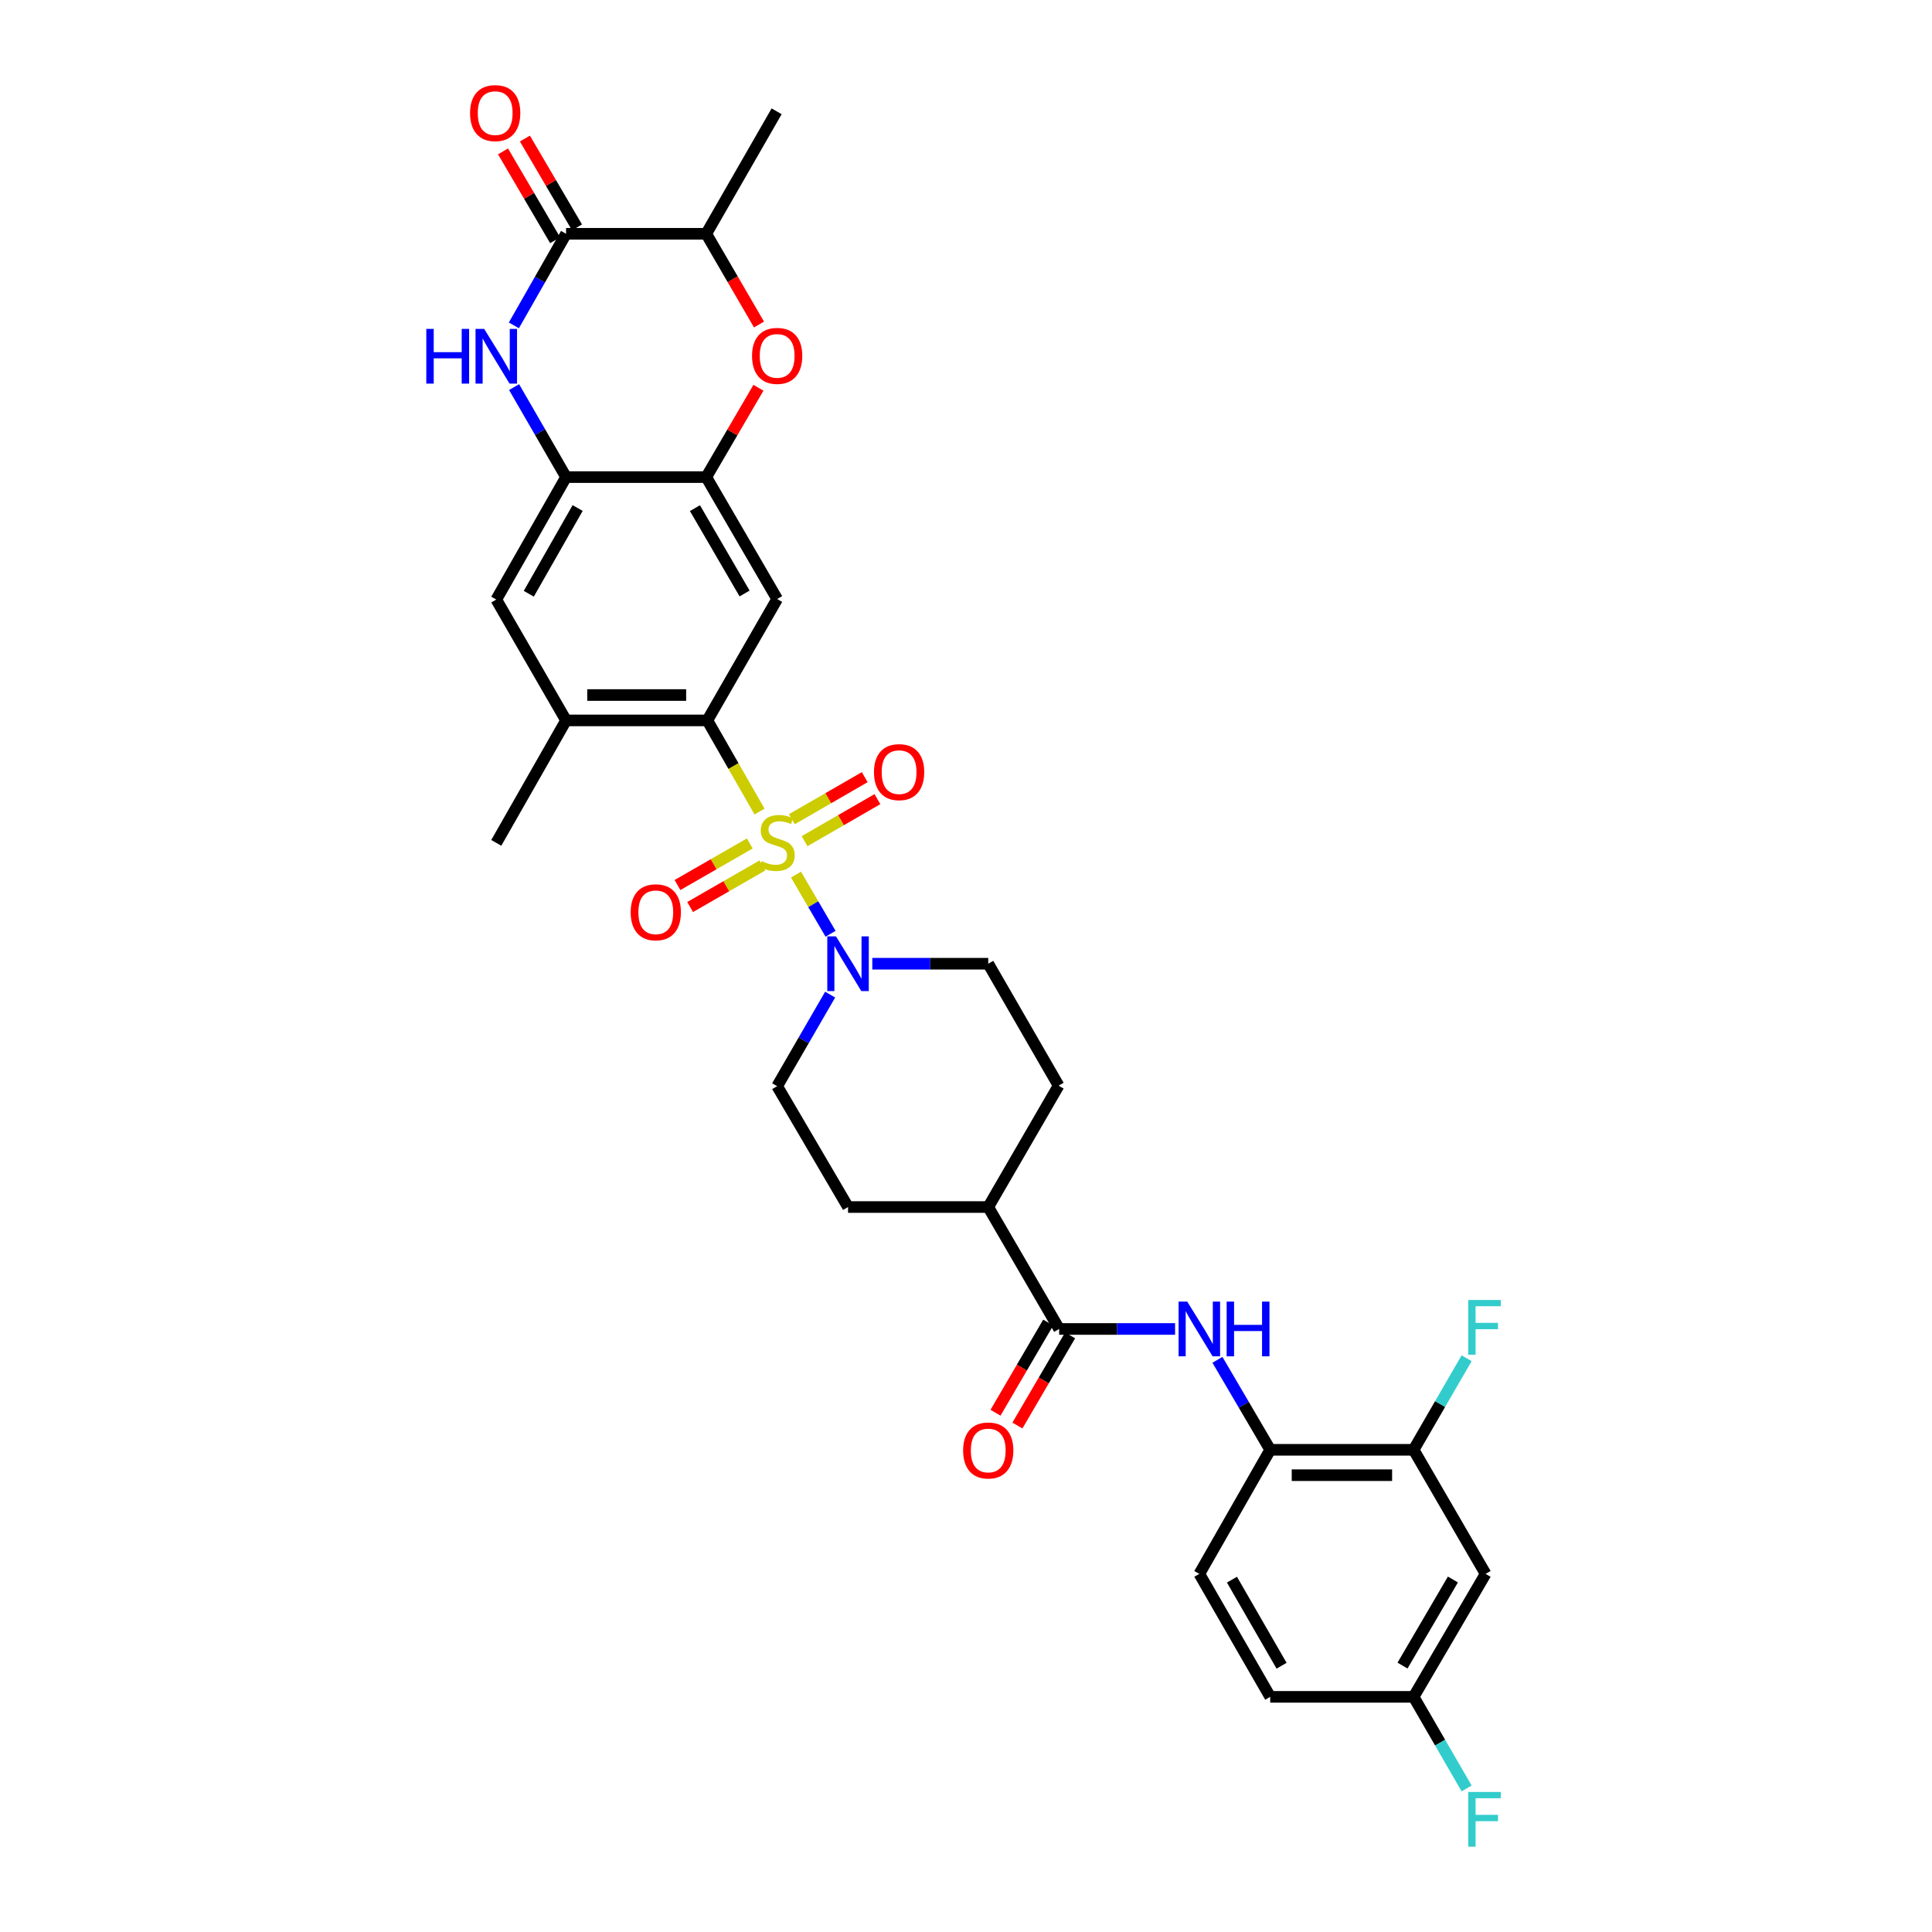 <?xml version='1.0' encoding='iso-8859-1'?>
<svg version='1.1' baseProfile='full'
              xmlns='http://www.w3.org/2000/svg'
                      xmlns:rdkit='http://www.rdkit.org/xml'
                      xmlns:xlink='http://www.w3.org/1999/xlink'
                  xml:space='preserve'
width='1000px' height='1000px' viewBox='0 0 1000 1000'>
<!-- END OF HEADER -->
<rect style='opacity:1.0;fill:#FFFFFF;stroke:none' width='1000' height='1000' x='0' y='0'> </rect>
<path class='bond-0' d='M 393.131,420.061 L 379.626,396.472' style='fill:none;fill-rule:evenodd;stroke:#CCCC00;stroke-width:6px;stroke-linecap:butt;stroke-linejoin:miter;stroke-opacity:1' />
<path class='bond-0' d='M 379.626,396.472 L 366.122,372.882' style='fill:none;fill-rule:evenodd;stroke:#000000;stroke-width:6px;stroke-linecap:butt;stroke-linejoin:miter;stroke-opacity:1' />
<path class='bond-1' d='M 412.008,452.698 L 420.951,468.01' style='fill:none;fill-rule:evenodd;stroke:#CCCC00;stroke-width:6px;stroke-linecap:butt;stroke-linejoin:miter;stroke-opacity:1' />
<path class='bond-1' d='M 420.951,468.01 L 429.894,483.322' style='fill:none;fill-rule:evenodd;stroke:#0000FF;stroke-width:6px;stroke-linecap:butt;stroke-linejoin:miter;stroke-opacity:1' />
<path class='bond-14' d='M 416.44,435.396 L 435.294,424.515' style='fill:none;fill-rule:evenodd;stroke:#CCCC00;stroke-width:6px;stroke-linecap:butt;stroke-linejoin:miter;stroke-opacity:1' />
<path class='bond-14' d='M 435.294,424.515 L 454.148,413.634' style='fill:none;fill-rule:evenodd;stroke:#FF0000;stroke-width:6px;stroke-linecap:butt;stroke-linejoin:miter;stroke-opacity:1' />
<path class='bond-14' d='M 409.875,424.02 L 428.729,413.139' style='fill:none;fill-rule:evenodd;stroke:#CCCC00;stroke-width:6px;stroke-linecap:butt;stroke-linejoin:miter;stroke-opacity:1' />
<path class='bond-14' d='M 428.729,413.139 L 447.583,402.258' style='fill:none;fill-rule:evenodd;stroke:#FF0000;stroke-width:6px;stroke-linecap:butt;stroke-linejoin:miter;stroke-opacity:1' />
<path class='bond-15' d='M 388.09,436.569 L 369.376,447.329' style='fill:none;fill-rule:evenodd;stroke:#CCCC00;stroke-width:6px;stroke-linecap:butt;stroke-linejoin:miter;stroke-opacity:1' />
<path class='bond-15' d='M 369.376,447.329 L 350.661,458.09' style='fill:none;fill-rule:evenodd;stroke:#FF0000;stroke-width:6px;stroke-linecap:butt;stroke-linejoin:miter;stroke-opacity:1' />
<path class='bond-15' d='M 394.637,447.955 L 375.923,458.715' style='fill:none;fill-rule:evenodd;stroke:#CCCC00;stroke-width:6px;stroke-linecap:butt;stroke-linejoin:miter;stroke-opacity:1' />
<path class='bond-15' d='M 375.923,458.715 L 357.208,469.476' style='fill:none;fill-rule:evenodd;stroke:#FF0000;stroke-width:6px;stroke-linecap:butt;stroke-linejoin:miter;stroke-opacity:1' />
<path class='bond-4' d='M 366.122,372.882 L 402.255,310.057' style='fill:none;fill-rule:evenodd;stroke:#000000;stroke-width:6px;stroke-linecap:butt;stroke-linejoin:miter;stroke-opacity:1' />
<path class='bond-10' d='M 366.122,372.882 L 292.993,372.882' style='fill:none;fill-rule:evenodd;stroke:#000000;stroke-width:6px;stroke-linecap:butt;stroke-linejoin:miter;stroke-opacity:1' />
<path class='bond-10' d='M 355.152,359.748 L 303.962,359.748' style='fill:none;fill-rule:evenodd;stroke:#000000;stroke-width:6px;stroke-linecap:butt;stroke-linejoin:miter;stroke-opacity:1' />
<path class='bond-19' d='M 451.498,498.818 L 481.504,498.818' style='fill:none;fill-rule:evenodd;stroke:#0000FF;stroke-width:6px;stroke-linecap:butt;stroke-linejoin:miter;stroke-opacity:1' />
<path class='bond-19' d='M 481.504,498.818 L 511.51,498.818' style='fill:none;fill-rule:evenodd;stroke:#000000;stroke-width:6px;stroke-linecap:butt;stroke-linejoin:miter;stroke-opacity:1' />
<path class='bond-20' d='M 429.687,514.808 L 415.971,538.503' style='fill:none;fill-rule:evenodd;stroke:#0000FF;stroke-width:6px;stroke-linecap:butt;stroke-linejoin:miter;stroke-opacity:1' />
<path class='bond-20' d='M 415.971,538.503 L 402.255,562.198' style='fill:none;fill-rule:evenodd;stroke:#000000;stroke-width:6px;stroke-linecap:butt;stroke-linejoin:miter;stroke-opacity:1' />
<path class='bond-2' d='M 266.093,200.364 L 279.543,223.655' style='fill:none;fill-rule:evenodd;stroke:#0000FF;stroke-width:6px;stroke-linecap:butt;stroke-linejoin:miter;stroke-opacity:1' />
<path class='bond-2' d='M 279.543,223.655 L 292.993,246.947' style='fill:none;fill-rule:evenodd;stroke:#000000;stroke-width:6px;stroke-linecap:butt;stroke-linejoin:miter;stroke-opacity:1' />
<path class='bond-3' d='M 265.982,168.414 L 279.487,144.713' style='fill:none;fill-rule:evenodd;stroke:#0000FF;stroke-width:6px;stroke-linecap:butt;stroke-linejoin:miter;stroke-opacity:1' />
<path class='bond-3' d='M 279.487,144.713 L 292.993,121.011' style='fill:none;fill-rule:evenodd;stroke:#000000;stroke-width:6px;stroke-linecap:butt;stroke-linejoin:miter;stroke-opacity:1' />
<path class='bond-21' d='M 298.658,117.688 L 285.174,94.701' style='fill:none;fill-rule:evenodd;stroke:#000000;stroke-width:6px;stroke-linecap:butt;stroke-linejoin:miter;stroke-opacity:1' />
<path class='bond-21' d='M 285.174,94.701 L 271.69,71.713' style='fill:none;fill-rule:evenodd;stroke:#FF0000;stroke-width:6px;stroke-linecap:butt;stroke-linejoin:miter;stroke-opacity:1' />
<path class='bond-21' d='M 287.328,124.334 L 273.845,101.346' style='fill:none;fill-rule:evenodd;stroke:#000000;stroke-width:6px;stroke-linecap:butt;stroke-linejoin:miter;stroke-opacity:1' />
<path class='bond-21' d='M 273.845,101.346 L 260.361,78.358' style='fill:none;fill-rule:evenodd;stroke:#FF0000;stroke-width:6px;stroke-linecap:butt;stroke-linejoin:miter;stroke-opacity:1' />
<path class='bond-34' d='M 292.993,121.011 L 365.552,121.011' style='fill:none;fill-rule:evenodd;stroke:#000000;stroke-width:6px;stroke-linecap:butt;stroke-linejoin:miter;stroke-opacity:1' />
<path class='bond-5' d='M 402.255,310.057 L 365.552,246.947' style='fill:none;fill-rule:evenodd;stroke:#000000;stroke-width:6px;stroke-linecap:butt;stroke-linejoin:miter;stroke-opacity:1' />
<path class='bond-5' d='M 385.396,307.193 L 359.704,263.016' style='fill:none;fill-rule:evenodd;stroke:#000000;stroke-width:6px;stroke-linecap:butt;stroke-linejoin:miter;stroke-opacity:1' />
<path class='bond-7' d='M 365.552,246.947 L 379.061,223.823' style='fill:none;fill-rule:evenodd;stroke:#000000;stroke-width:6px;stroke-linecap:butt;stroke-linejoin:miter;stroke-opacity:1' />
<path class='bond-7' d='M 379.061,223.823 L 392.57,200.7' style='fill:none;fill-rule:evenodd;stroke:#FF0000;stroke-width:6px;stroke-linecap:butt;stroke-linejoin:miter;stroke-opacity:1' />
<path class='bond-33' d='M 365.552,246.947 L 292.993,246.947' style='fill:none;fill-rule:evenodd;stroke:#000000;stroke-width:6px;stroke-linecap:butt;stroke-linejoin:miter;stroke-opacity:1' />
<path class='bond-6' d='M 292.993,246.947 L 256.874,310.334' style='fill:none;fill-rule:evenodd;stroke:#000000;stroke-width:6px;stroke-linecap:butt;stroke-linejoin:miter;stroke-opacity:1' />
<path class='bond-6' d='M 298.987,262.957 L 273.703,307.328' style='fill:none;fill-rule:evenodd;stroke:#000000;stroke-width:6px;stroke-linecap:butt;stroke-linejoin:miter;stroke-opacity:1' />
<path class='bond-11' d='M 392.866,167.976 L 379.209,144.493' style='fill:none;fill-rule:evenodd;stroke:#FF0000;stroke-width:6px;stroke-linecap:butt;stroke-linejoin:miter;stroke-opacity:1' />
<path class='bond-11' d='M 379.209,144.493 L 365.552,121.011' style='fill:none;fill-rule:evenodd;stroke:#000000;stroke-width:6px;stroke-linecap:butt;stroke-linejoin:miter;stroke-opacity:1' />
<path class='bond-8' d='M 548.213,687.871 L 511.51,624.76' style='fill:none;fill-rule:evenodd;stroke:#000000;stroke-width:6px;stroke-linecap:butt;stroke-linejoin:miter;stroke-opacity:1' />
<path class='bond-9' d='M 548.213,687.871 L 578.216,687.871' style='fill:none;fill-rule:evenodd;stroke:#000000;stroke-width:6px;stroke-linecap:butt;stroke-linejoin:miter;stroke-opacity:1' />
<path class='bond-9' d='M 578.216,687.871 L 608.219,687.871' style='fill:none;fill-rule:evenodd;stroke:#0000FF;stroke-width:6px;stroke-linecap:butt;stroke-linejoin:miter;stroke-opacity:1' />
<path class='bond-22' d='M 542.543,684.557 L 528.907,707.893' style='fill:none;fill-rule:evenodd;stroke:#000000;stroke-width:6px;stroke-linecap:butt;stroke-linejoin:miter;stroke-opacity:1' />
<path class='bond-22' d='M 528.907,707.893 L 515.271,731.229' style='fill:none;fill-rule:evenodd;stroke:#FF0000;stroke-width:6px;stroke-linecap:butt;stroke-linejoin:miter;stroke-opacity:1' />
<path class='bond-22' d='M 553.883,691.184 L 540.247,714.52' style='fill:none;fill-rule:evenodd;stroke:#000000;stroke-width:6px;stroke-linecap:butt;stroke-linejoin:miter;stroke-opacity:1' />
<path class='bond-22' d='M 540.247,714.52 L 526.611,737.856' style='fill:none;fill-rule:evenodd;stroke:#FF0000;stroke-width:6px;stroke-linecap:butt;stroke-linejoin:miter;stroke-opacity:1' />
<path class='bond-12' d='M 630.142,703.843 L 643.801,727.131' style='fill:none;fill-rule:evenodd;stroke:#0000FF;stroke-width:6px;stroke-linecap:butt;stroke-linejoin:miter;stroke-opacity:1' />
<path class='bond-12' d='M 643.801,727.131 L 657.461,750.419' style='fill:none;fill-rule:evenodd;stroke:#000000;stroke-width:6px;stroke-linecap:butt;stroke-linejoin:miter;stroke-opacity:1' />
<path class='bond-13' d='M 292.993,372.882 L 256.874,310.334' style='fill:none;fill-rule:evenodd;stroke:#000000;stroke-width:6px;stroke-linecap:butt;stroke-linejoin:miter;stroke-opacity:1' />
<path class='bond-30' d='M 292.993,372.882 L 256.874,436.262' style='fill:none;fill-rule:evenodd;stroke:#000000;stroke-width:6px;stroke-linecap:butt;stroke-linejoin:miter;stroke-opacity:1' />
<path class='bond-31' d='M 365.552,121.011 L 401.978,57.616' style='fill:none;fill-rule:evenodd;stroke:#000000;stroke-width:6px;stroke-linecap:butt;stroke-linejoin:miter;stroke-opacity:1' />
<path class='bond-16' d='M 657.461,750.419 L 731.684,750.419' style='fill:none;fill-rule:evenodd;stroke:#000000;stroke-width:6px;stroke-linecap:butt;stroke-linejoin:miter;stroke-opacity:1' />
<path class='bond-16' d='M 668.594,763.553 L 720.551,763.553' style='fill:none;fill-rule:evenodd;stroke:#000000;stroke-width:6px;stroke-linecap:butt;stroke-linejoin:miter;stroke-opacity:1' />
<path class='bond-23' d='M 657.461,750.419 L 620.773,814.638' style='fill:none;fill-rule:evenodd;stroke:#000000;stroke-width:6px;stroke-linecap:butt;stroke-linejoin:miter;stroke-opacity:1' />
<path class='bond-17' d='M 731.684,750.419 L 768.949,814.638' style='fill:none;fill-rule:evenodd;stroke:#000000;stroke-width:6px;stroke-linecap:butt;stroke-linejoin:miter;stroke-opacity:1' />
<path class='bond-27' d='M 731.684,750.419 L 745.403,726.721' style='fill:none;fill-rule:evenodd;stroke:#000000;stroke-width:6px;stroke-linecap:butt;stroke-linejoin:miter;stroke-opacity:1' />
<path class='bond-27' d='M 745.403,726.721 L 759.122,703.022' style='fill:none;fill-rule:evenodd;stroke:#33CCCC;stroke-width:6px;stroke-linecap:butt;stroke-linejoin:miter;stroke-opacity:1' />
<path class='bond-35' d='M 768.949,814.638 L 731.684,878.288' style='fill:none;fill-rule:evenodd;stroke:#000000;stroke-width:6px;stroke-linecap:butt;stroke-linejoin:miter;stroke-opacity:1' />
<path class='bond-35' d='M 752.025,817.549 L 725.939,862.104' style='fill:none;fill-rule:evenodd;stroke:#000000;stroke-width:6px;stroke-linecap:butt;stroke-linejoin:miter;stroke-opacity:1' />
<path class='bond-18' d='M 511.51,624.76 L 438.944,624.76' style='fill:none;fill-rule:evenodd;stroke:#000000;stroke-width:6px;stroke-linecap:butt;stroke-linejoin:miter;stroke-opacity:1' />
<path class='bond-32' d='M 511.51,624.76 L 547.936,561.935' style='fill:none;fill-rule:evenodd;stroke:#000000;stroke-width:6px;stroke-linecap:butt;stroke-linejoin:miter;stroke-opacity:1' />
<path class='bond-25' d='M 511.51,498.818 L 547.936,561.935' style='fill:none;fill-rule:evenodd;stroke:#000000;stroke-width:6px;stroke-linecap:butt;stroke-linejoin:miter;stroke-opacity:1' />
<path class='bond-24' d='M 402.255,562.198 L 438.944,624.76' style='fill:none;fill-rule:evenodd;stroke:#000000;stroke-width:6px;stroke-linecap:butt;stroke-linejoin:miter;stroke-opacity:1' />
<path class='bond-28' d='M 620.773,814.638 L 657.461,878.288' style='fill:none;fill-rule:evenodd;stroke:#000000;stroke-width:6px;stroke-linecap:butt;stroke-linejoin:miter;stroke-opacity:1' />
<path class='bond-28' d='M 637.655,817.626 L 663.337,862.181' style='fill:none;fill-rule:evenodd;stroke:#000000;stroke-width:6px;stroke-linecap:butt;stroke-linejoin:miter;stroke-opacity:1' />
<path class='bond-26' d='M 731.684,878.288 L 657.461,878.288' style='fill:none;fill-rule:evenodd;stroke:#000000;stroke-width:6px;stroke-linecap:butt;stroke-linejoin:miter;stroke-opacity:1' />
<path class='bond-29' d='M 731.684,878.288 L 745.404,901.99' style='fill:none;fill-rule:evenodd;stroke:#000000;stroke-width:6px;stroke-linecap:butt;stroke-linejoin:miter;stroke-opacity:1' />
<path class='bond-29' d='M 745.404,901.99 L 759.123,925.691' style='fill:none;fill-rule:evenodd;stroke:#33CCCC;stroke-width:6px;stroke-linecap:butt;stroke-linejoin:miter;stroke-opacity:1' />
<path  class='atom-0' d='M 394.255 445.719
Q 394.575 445.839, 395.895 446.399
Q 397.215 446.959, 398.655 447.319
Q 400.135 447.639, 401.575 447.639
Q 404.255 447.639, 405.815 446.359
Q 407.375 445.039, 407.375 442.759
Q 407.375 441.199, 406.575 440.239
Q 405.815 439.279, 404.615 438.759
Q 403.415 438.239, 401.415 437.639
Q 398.895 436.879, 397.375 436.159
Q 395.895 435.439, 394.815 433.919
Q 393.775 432.399, 393.775 429.839
Q 393.775 426.279, 396.175 424.079
Q 398.615 421.879, 403.415 421.879
Q 406.695 421.879, 410.415 423.439
L 409.495 426.519
Q 406.095 425.119, 403.535 425.119
Q 400.775 425.119, 399.255 426.279
Q 397.735 427.399, 397.775 429.359
Q 397.775 430.879, 398.535 431.799
Q 399.335 432.719, 400.455 433.239
Q 401.615 433.759, 403.535 434.359
Q 406.095 435.159, 407.615 435.959
Q 409.135 436.759, 410.215 438.399
Q 411.335 439.999, 411.335 442.759
Q 411.335 446.679, 408.695 448.799
Q 406.095 450.879, 401.735 450.879
Q 399.215 450.879, 397.295 450.319
Q 395.415 449.799, 393.175 448.879
L 394.255 445.719
' fill='#CCCC00'/>
<path  class='atom-2' d='M 432.684 484.658
L 441.964 499.658
Q 442.884 501.138, 444.364 503.818
Q 445.844 506.498, 445.924 506.658
L 445.924 484.658
L 449.684 484.658
L 449.684 512.978
L 445.804 512.978
L 435.844 496.578
Q 434.684 494.658, 433.444 492.458
Q 432.244 490.258, 431.884 489.578
L 431.884 512.978
L 428.204 512.978
L 428.204 484.658
L 432.684 484.658
' fill='#0000FF'/>
<path  class='atom-3' d='M 220.654 170.238
L 224.494 170.238
L 224.494 182.278
L 238.974 182.278
L 238.974 170.238
L 242.814 170.238
L 242.814 198.558
L 238.974 198.558
L 238.974 185.478
L 224.494 185.478
L 224.494 198.558
L 220.654 198.558
L 220.654 170.238
' fill='#0000FF'/>
<path  class='atom-3' d='M 250.614 170.238
L 259.894 185.238
Q 260.814 186.718, 262.294 189.398
Q 263.774 192.078, 263.854 192.238
L 263.854 170.238
L 267.614 170.238
L 267.614 198.558
L 263.734 198.558
L 253.774 182.158
Q 252.614 180.238, 251.374 178.038
Q 250.174 175.838, 249.814 175.158
L 249.814 198.558
L 246.134 198.558
L 246.134 170.238
L 250.614 170.238
' fill='#0000FF'/>
<path  class='atom-8' d='M 389.255 184.201
Q 389.255 177.401, 392.615 173.601
Q 395.975 169.801, 402.255 169.801
Q 408.535 169.801, 411.895 173.601
Q 415.255 177.401, 415.255 184.201
Q 415.255 191.081, 411.855 195.001
Q 408.455 198.881, 402.255 198.881
Q 396.015 198.881, 392.615 195.001
Q 389.255 191.121, 389.255 184.201
M 402.255 195.681
Q 406.575 195.681, 408.895 192.801
Q 411.255 189.881, 411.255 184.201
Q 411.255 178.641, 408.895 175.841
Q 406.575 173.001, 402.255 173.001
Q 397.935 173.001, 395.575 175.801
Q 393.255 178.601, 393.255 184.201
Q 393.255 189.921, 395.575 192.801
Q 397.935 195.681, 402.255 195.681
' fill='#FF0000'/>
<path  class='atom-10' d='M 614.513 673.711
L 623.793 688.711
Q 624.713 690.191, 626.193 692.871
Q 627.673 695.551, 627.753 695.711
L 627.753 673.711
L 631.513 673.711
L 631.513 702.031
L 627.633 702.031
L 617.673 685.631
Q 616.513 683.711, 615.273 681.511
Q 614.073 679.311, 613.713 678.631
L 613.713 702.031
L 610.033 702.031
L 610.033 673.711
L 614.513 673.711
' fill='#0000FF'/>
<path  class='atom-10' d='M 634.913 673.711
L 638.753 673.711
L 638.753 685.751
L 653.233 685.751
L 653.233 673.711
L 657.073 673.711
L 657.073 702.031
L 653.233 702.031
L 653.233 688.951
L 638.753 688.951
L 638.753 702.031
L 634.913 702.031
L 634.913 673.711
' fill='#0000FF'/>
<path  class='atom-15' d='M 452.373 399.654
Q 452.373 392.854, 455.733 389.054
Q 459.093 385.254, 465.373 385.254
Q 471.653 385.254, 475.013 389.054
Q 478.373 392.854, 478.373 399.654
Q 478.373 406.534, 474.973 410.454
Q 471.573 414.334, 465.373 414.334
Q 459.133 414.334, 455.733 410.454
Q 452.373 406.574, 452.373 399.654
M 465.373 411.134
Q 469.693 411.134, 472.013 408.254
Q 474.373 405.334, 474.373 399.654
Q 474.373 394.094, 472.013 391.294
Q 469.693 388.454, 465.373 388.454
Q 461.053 388.454, 458.693 391.254
Q 456.373 394.054, 456.373 399.654
Q 456.373 405.374, 458.693 408.254
Q 461.053 411.134, 465.373 411.134
' fill='#FF0000'/>
<path  class='atom-16' d='M 326.437 472.199
Q 326.437 465.399, 329.797 461.599
Q 333.157 457.799, 339.437 457.799
Q 345.717 457.799, 349.077 461.599
Q 352.437 465.399, 352.437 472.199
Q 352.437 479.079, 349.037 482.999
Q 345.637 486.879, 339.437 486.879
Q 333.197 486.879, 329.797 482.999
Q 326.437 479.119, 326.437 472.199
M 339.437 483.679
Q 343.757 483.679, 346.077 480.799
Q 348.437 477.879, 348.437 472.199
Q 348.437 466.639, 346.077 463.839
Q 343.757 460.999, 339.437 460.999
Q 335.117 460.999, 332.757 463.799
Q 330.437 466.599, 330.437 472.199
Q 330.437 477.919, 332.757 480.799
Q 335.117 483.679, 339.437 483.679
' fill='#FF0000'/>
<path  class='atom-22' d='M 243.305 58.543
Q 243.305 51.743, 246.665 47.943
Q 250.025 44.143, 256.305 44.143
Q 262.585 44.143, 265.945 47.943
Q 269.305 51.743, 269.305 58.543
Q 269.305 65.423, 265.905 69.343
Q 262.505 73.223, 256.305 73.223
Q 250.065 73.223, 246.665 69.343
Q 243.305 65.463, 243.305 58.543
M 256.305 70.023
Q 260.625 70.023, 262.945 67.143
Q 265.305 64.223, 265.305 58.543
Q 265.305 52.983, 262.945 50.183
Q 260.625 47.343, 256.305 47.343
Q 251.985 47.343, 249.625 50.143
Q 247.305 52.943, 247.305 58.543
Q 247.305 64.263, 249.625 67.143
Q 251.985 70.023, 256.305 70.023
' fill='#FF0000'/>
<path  class='atom-23' d='M 498.51 750.761
Q 498.51 743.961, 501.87 740.161
Q 505.23 736.361, 511.51 736.361
Q 517.79 736.361, 521.15 740.161
Q 524.51 743.961, 524.51 750.761
Q 524.51 757.641, 521.11 761.561
Q 517.71 765.441, 511.51 765.441
Q 505.27 765.441, 501.87 761.561
Q 498.51 757.681, 498.51 750.761
M 511.51 762.241
Q 515.83 762.241, 518.15 759.361
Q 520.51 756.441, 520.51 750.761
Q 520.51 745.201, 518.15 742.401
Q 515.83 739.561, 511.51 739.561
Q 507.19 739.561, 504.83 742.361
Q 502.51 745.161, 502.51 750.761
Q 502.51 756.481, 504.83 759.361
Q 507.19 762.241, 511.51 762.241
' fill='#FF0000'/>
<path  class='atom-28' d='M 759.96 672.871
L 776.8 672.871
L 776.8 676.111
L 763.76 676.111
L 763.76 684.711
L 775.36 684.711
L 775.36 687.991
L 763.76 687.991
L 763.76 701.191
L 759.96 701.191
L 759.96 672.871
' fill='#33CCCC'/>
<path  class='atom-30' d='M 759.96 927.523
L 776.8 927.523
L 776.8 930.763
L 763.76 930.763
L 763.76 939.363
L 775.36 939.363
L 775.36 942.643
L 763.76 942.643
L 763.76 955.843
L 759.96 955.843
L 759.96 927.523
' fill='#33CCCC'/>
</svg>
